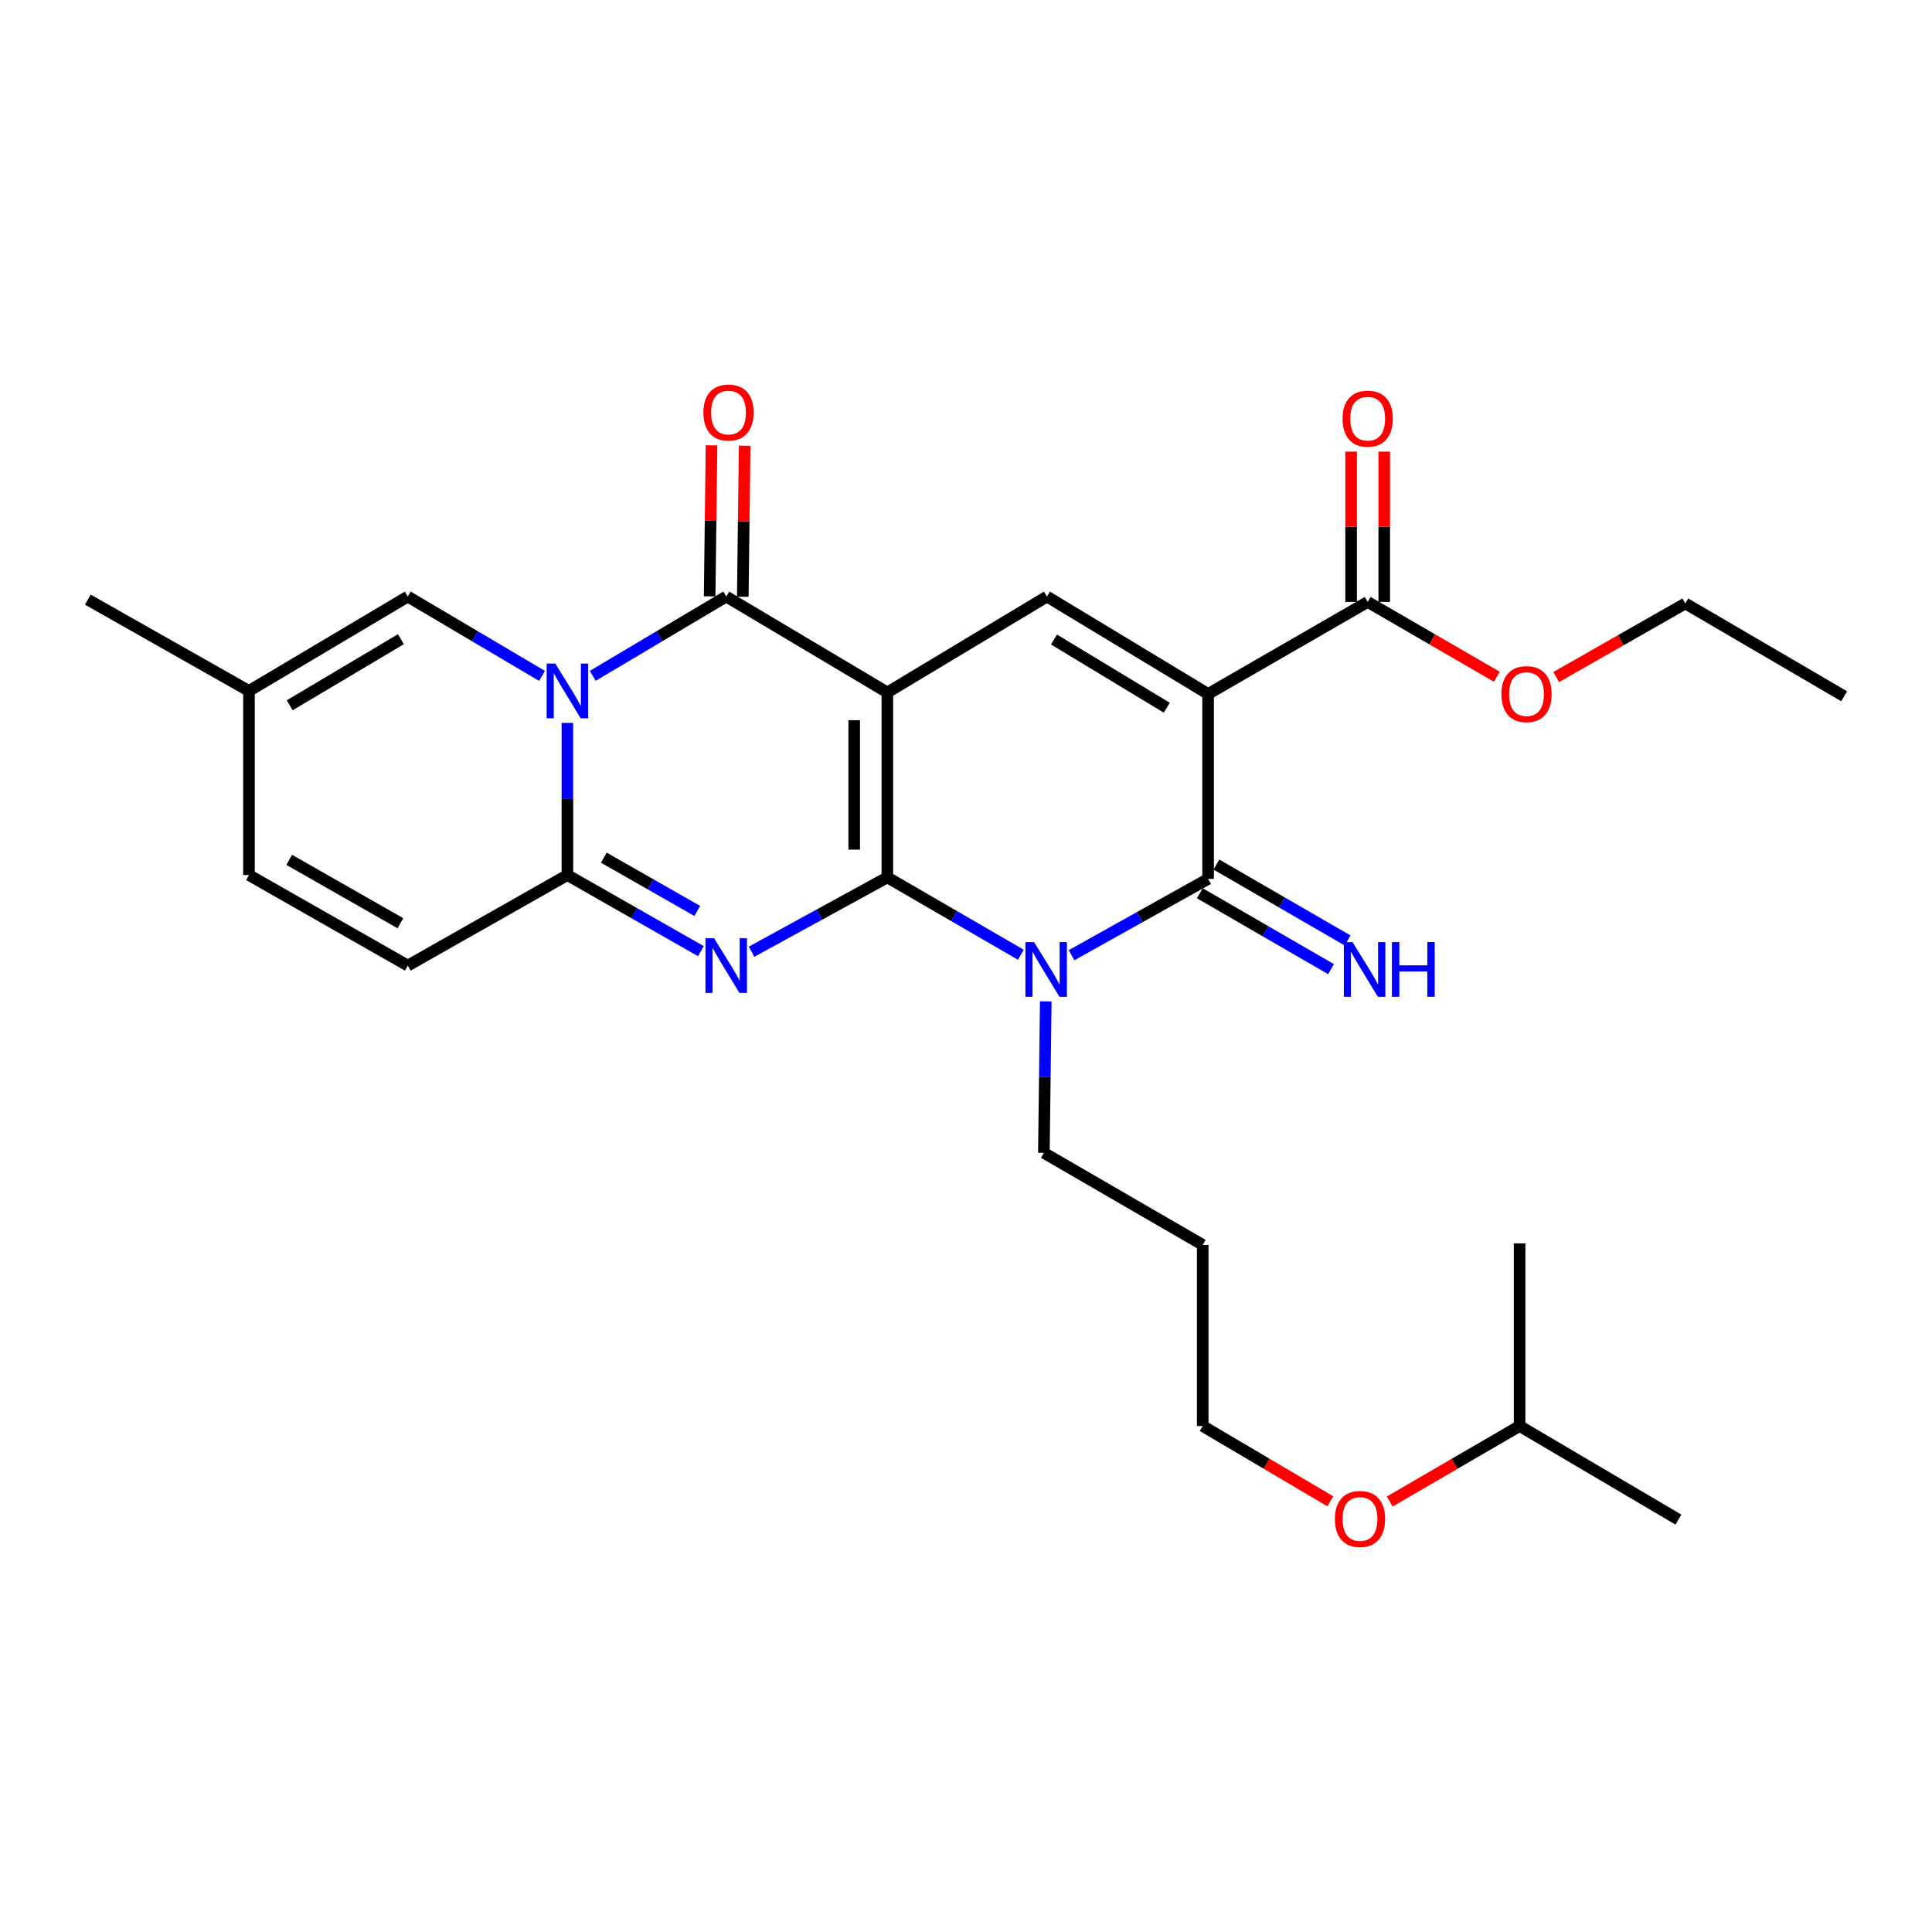 <?xml version='1.0' encoding='iso-8859-1'?>
<svg version='1.1' baseProfile='full'
              xmlns='http://www.w3.org/2000/svg'
                      xmlns:rdkit='http://www.rdkit.org/xml'
                      xmlns:xlink='http://www.w3.org/1999/xlink'
                  xml:space='preserve'
width='1000px' height='1000px' viewBox='0 0 1000 1000'>
<!-- END OF HEADER -->
<rect style='opacity:1.0;fill:#FFFFFF;stroke:none' width='1000' height='1000' x='0' y='0'> </rect>
<path class='bond-0' d='M 459.289,454.129 L 459.289,358.413' style='fill:none;fill-rule:evenodd;stroke:#000000;stroke-width:6px;stroke-linecap:butt;stroke-linejoin:miter;stroke-opacity:1' />
<path class='bond-0' d='M 442.136,439.772 L 442.136,372.771' style='fill:none;fill-rule:evenodd;stroke:#000000;stroke-width:6px;stroke-linecap:butt;stroke-linejoin:miter;stroke-opacity:1' />
<path class='bond-1' d='M 459.289,454.129 L 424.146,473.371' style='fill:none;fill-rule:evenodd;stroke:#000000;stroke-width:6px;stroke-linecap:butt;stroke-linejoin:miter;stroke-opacity:1' />
<path class='bond-1' d='M 424.146,473.371 L 389.003,492.613' style='fill:none;fill-rule:evenodd;stroke:#0000FF;stroke-width:6px;stroke-linecap:butt;stroke-linejoin:miter;stroke-opacity:1' />
<path class='bond-3' d='M 459.289,454.129 L 493.833,474.152' style='fill:none;fill-rule:evenodd;stroke:#000000;stroke-width:6px;stroke-linecap:butt;stroke-linejoin:miter;stroke-opacity:1' />
<path class='bond-3' d='M 493.833,474.152 L 528.377,494.175' style='fill:none;fill-rule:evenodd;stroke:#0000FF;stroke-width:6px;stroke-linecap:butt;stroke-linejoin:miter;stroke-opacity:1' />
<path class='bond-5' d='M 459.289,358.413 L 375.886,308.773' style='fill:none;fill-rule:evenodd;stroke:#000000;stroke-width:6px;stroke-linecap:butt;stroke-linejoin:miter;stroke-opacity:1' />
<path class='bond-8' d='M 459.289,358.413 L 541.902,308.773' style='fill:none;fill-rule:evenodd;stroke:#000000;stroke-width:6px;stroke-linecap:butt;stroke-linejoin:miter;stroke-opacity:1' />
<path class='bond-7' d='M 362.78,492.323 L 328.232,472.626' style='fill:none;fill-rule:evenodd;stroke:#0000FF;stroke-width:6px;stroke-linecap:butt;stroke-linejoin:miter;stroke-opacity:1' />
<path class='bond-7' d='M 328.232,472.626 L 293.683,452.928' style='fill:none;fill-rule:evenodd;stroke:#000000;stroke-width:6px;stroke-linecap:butt;stroke-linejoin:miter;stroke-opacity:1' />
<path class='bond-7' d='M 360.912,471.512 L 336.728,457.724' style='fill:none;fill-rule:evenodd;stroke:#0000FF;stroke-width:6px;stroke-linecap:butt;stroke-linejoin:miter;stroke-opacity:1' />
<path class='bond-7' d='M 336.728,457.724 L 312.544,443.936' style='fill:none;fill-rule:evenodd;stroke:#000000;stroke-width:6px;stroke-linecap:butt;stroke-linejoin:miter;stroke-opacity:1' />
<path class='bond-2' d='M 293.683,374.165 L 293.683,413.547' style='fill:none;fill-rule:evenodd;stroke:#0000FF;stroke-width:6px;stroke-linecap:butt;stroke-linejoin:miter;stroke-opacity:1' />
<path class='bond-2' d='M 293.683,413.547 L 293.683,452.928' style='fill:none;fill-rule:evenodd;stroke:#000000;stroke-width:6px;stroke-linecap:butt;stroke-linejoin:miter;stroke-opacity:1' />
<path class='bond-9' d='M 280.544,349.852 L 245.812,329.313' style='fill:none;fill-rule:evenodd;stroke:#0000FF;stroke-width:6px;stroke-linecap:butt;stroke-linejoin:miter;stroke-opacity:1' />
<path class='bond-9' d='M 245.812,329.313 L 211.08,308.773' style='fill:none;fill-rule:evenodd;stroke:#000000;stroke-width:6px;stroke-linecap:butt;stroke-linejoin:miter;stroke-opacity:1' />
<path class='bond-29' d='M 306.814,349.819 L 341.35,329.296' style='fill:none;fill-rule:evenodd;stroke:#0000FF;stroke-width:6px;stroke-linecap:butt;stroke-linejoin:miter;stroke-opacity:1' />
<path class='bond-29' d='M 341.35,329.296 L 375.886,308.773' style='fill:none;fill-rule:evenodd;stroke:#000000;stroke-width:6px;stroke-linecap:butt;stroke-linejoin:miter;stroke-opacity:1' />
<path class='bond-6' d='M 554.633,494.432 L 589.974,474.676' style='fill:none;fill-rule:evenodd;stroke:#0000FF;stroke-width:6px;stroke-linecap:butt;stroke-linejoin:miter;stroke-opacity:1' />
<path class='bond-6' d='M 589.974,474.676 L 625.315,454.92' style='fill:none;fill-rule:evenodd;stroke:#000000;stroke-width:6px;stroke-linecap:butt;stroke-linejoin:miter;stroke-opacity:1' />
<path class='bond-17' d='M 541.286,518.311 L 540.798,557.511' style='fill:none;fill-rule:evenodd;stroke:#0000FF;stroke-width:6px;stroke-linecap:butt;stroke-linejoin:miter;stroke-opacity:1' />
<path class='bond-17' d='M 540.798,557.511 L 540.31,596.712' style='fill:none;fill-rule:evenodd;stroke:#000000;stroke-width:6px;stroke-linecap:butt;stroke-linejoin:miter;stroke-opacity:1' />
<path class='bond-4' d='M 625.315,359.195 L 625.315,454.92' style='fill:none;fill-rule:evenodd;stroke:#000000;stroke-width:6px;stroke-linecap:butt;stroke-linejoin:miter;stroke-opacity:1' />
<path class='bond-10' d='M 625.315,359.195 L 707.908,311.556' style='fill:none;fill-rule:evenodd;stroke:#000000;stroke-width:6px;stroke-linecap:butt;stroke-linejoin:miter;stroke-opacity:1' />
<path class='bond-28' d='M 625.315,359.195 L 541.902,308.773' style='fill:none;fill-rule:evenodd;stroke:#000000;stroke-width:6px;stroke-linecap:butt;stroke-linejoin:miter;stroke-opacity:1' />
<path class='bond-28' d='M 603.929,366.311 L 545.54,331.016' style='fill:none;fill-rule:evenodd;stroke:#000000;stroke-width:6px;stroke-linecap:butt;stroke-linejoin:miter;stroke-opacity:1' />
<path class='bond-15' d='M 384.462,308.88 L 384.95,269.794' style='fill:none;fill-rule:evenodd;stroke:#000000;stroke-width:6px;stroke-linecap:butt;stroke-linejoin:miter;stroke-opacity:1' />
<path class='bond-15' d='M 384.95,269.794 L 385.439,230.708' style='fill:none;fill-rule:evenodd;stroke:#FF0000;stroke-width:6px;stroke-linecap:butt;stroke-linejoin:miter;stroke-opacity:1' />
<path class='bond-15' d='M 367.31,308.666 L 367.798,269.58' style='fill:none;fill-rule:evenodd;stroke:#000000;stroke-width:6px;stroke-linecap:butt;stroke-linejoin:miter;stroke-opacity:1' />
<path class='bond-15' d='M 367.798,269.58 L 368.287,230.494' style='fill:none;fill-rule:evenodd;stroke:#FF0000;stroke-width:6px;stroke-linecap:butt;stroke-linejoin:miter;stroke-opacity:1' />
<path class='bond-12' d='M 621.02,462.344 L 654.982,481.99' style='fill:none;fill-rule:evenodd;stroke:#000000;stroke-width:6px;stroke-linecap:butt;stroke-linejoin:miter;stroke-opacity:1' />
<path class='bond-12' d='M 654.982,481.99 L 688.943,501.635' style='fill:none;fill-rule:evenodd;stroke:#0000FF;stroke-width:6px;stroke-linecap:butt;stroke-linejoin:miter;stroke-opacity:1' />
<path class='bond-12' d='M 629.61,447.496 L 663.571,467.142' style='fill:none;fill-rule:evenodd;stroke:#000000;stroke-width:6px;stroke-linecap:butt;stroke-linejoin:miter;stroke-opacity:1' />
<path class='bond-12' d='M 663.571,467.142 L 697.532,486.787' style='fill:none;fill-rule:evenodd;stroke:#0000FF;stroke-width:6px;stroke-linecap:butt;stroke-linejoin:miter;stroke-opacity:1' />
<path class='bond-11' d='M 293.683,452.928 L 211.08,499.795' style='fill:none;fill-rule:evenodd;stroke:#000000;stroke-width:6px;stroke-linecap:butt;stroke-linejoin:miter;stroke-opacity:1' />
<path class='bond-30' d='M 211.08,308.773 L 128.868,357.622' style='fill:none;fill-rule:evenodd;stroke:#000000;stroke-width:6px;stroke-linecap:butt;stroke-linejoin:miter;stroke-opacity:1' />
<path class='bond-30' d='M 207.51,330.847 L 149.962,365.042' style='fill:none;fill-rule:evenodd;stroke:#000000;stroke-width:6px;stroke-linecap:butt;stroke-linejoin:miter;stroke-opacity:1' />
<path class='bond-16' d='M 716.485,311.556 L 716.485,272.66' style='fill:none;fill-rule:evenodd;stroke:#000000;stroke-width:6px;stroke-linecap:butt;stroke-linejoin:miter;stroke-opacity:1' />
<path class='bond-16' d='M 716.485,272.66 L 716.485,233.764' style='fill:none;fill-rule:evenodd;stroke:#FF0000;stroke-width:6px;stroke-linecap:butt;stroke-linejoin:miter;stroke-opacity:1' />
<path class='bond-16' d='M 699.332,311.556 L 699.332,272.66' style='fill:none;fill-rule:evenodd;stroke:#000000;stroke-width:6px;stroke-linecap:butt;stroke-linejoin:miter;stroke-opacity:1' />
<path class='bond-16' d='M 699.332,272.66 L 699.332,233.764' style='fill:none;fill-rule:evenodd;stroke:#FF0000;stroke-width:6px;stroke-linecap:butt;stroke-linejoin:miter;stroke-opacity:1' />
<path class='bond-18' d='M 707.908,311.556 L 741.327,330.921' style='fill:none;fill-rule:evenodd;stroke:#000000;stroke-width:6px;stroke-linecap:butt;stroke-linejoin:miter;stroke-opacity:1' />
<path class='bond-18' d='M 741.327,330.921 L 774.745,350.285' style='fill:none;fill-rule:evenodd;stroke:#FF0000;stroke-width:6px;stroke-linecap:butt;stroke-linejoin:miter;stroke-opacity:1' />
<path class='bond-14' d='M 211.08,499.795 L 128.868,452.928' style='fill:none;fill-rule:evenodd;stroke:#000000;stroke-width:6px;stroke-linecap:butt;stroke-linejoin:miter;stroke-opacity:1' />
<path class='bond-14' d='M 207.243,477.863 L 149.695,445.056' style='fill:none;fill-rule:evenodd;stroke:#000000;stroke-width:6px;stroke-linecap:butt;stroke-linejoin:miter;stroke-opacity:1' />
<path class='bond-13' d='M 128.868,357.622 L 128.868,452.928' style='fill:none;fill-rule:evenodd;stroke:#000000;stroke-width:6px;stroke-linecap:butt;stroke-linejoin:miter;stroke-opacity:1' />
<path class='bond-21' d='M 128.868,357.622 L 45.455,310.365' style='fill:none;fill-rule:evenodd;stroke:#000000;stroke-width:6px;stroke-linecap:butt;stroke-linejoin:miter;stroke-opacity:1' />
<path class='bond-19' d='M 540.31,596.712 L 622.523,644.36' style='fill:none;fill-rule:evenodd;stroke:#000000;stroke-width:6px;stroke-linecap:butt;stroke-linejoin:miter;stroke-opacity:1' />
<path class='bond-24' d='M 805.486,350.438 L 838.905,331.392' style='fill:none;fill-rule:evenodd;stroke:#FF0000;stroke-width:6px;stroke-linecap:butt;stroke-linejoin:miter;stroke-opacity:1' />
<path class='bond-24' d='M 838.905,331.392 L 872.324,312.347' style='fill:none;fill-rule:evenodd;stroke:#000000;stroke-width:6px;stroke-linecap:butt;stroke-linejoin:miter;stroke-opacity:1' />
<path class='bond-22' d='M 622.523,644.36 L 622.523,738.103' style='fill:none;fill-rule:evenodd;stroke:#000000;stroke-width:6px;stroke-linecap:butt;stroke-linejoin:miter;stroke-opacity:1' />
<path class='bond-20' d='M 688.571,777.077 L 655.547,757.59' style='fill:none;fill-rule:evenodd;stroke:#FF0000;stroke-width:6px;stroke-linecap:butt;stroke-linejoin:miter;stroke-opacity:1' />
<path class='bond-20' d='M 655.547,757.59 L 622.523,738.103' style='fill:none;fill-rule:evenodd;stroke:#000000;stroke-width:6px;stroke-linecap:butt;stroke-linejoin:miter;stroke-opacity:1' />
<path class='bond-23' d='M 719.324,777.194 L 752.935,757.648' style='fill:none;fill-rule:evenodd;stroke:#FF0000;stroke-width:6px;stroke-linecap:butt;stroke-linejoin:miter;stroke-opacity:1' />
<path class='bond-23' d='M 752.935,757.648 L 786.547,738.103' style='fill:none;fill-rule:evenodd;stroke:#000000;stroke-width:6px;stroke-linecap:butt;stroke-linejoin:miter;stroke-opacity:1' />
<path class='bond-25' d='M 786.547,738.103 L 868.76,786.552' style='fill:none;fill-rule:evenodd;stroke:#000000;stroke-width:6px;stroke-linecap:butt;stroke-linejoin:miter;stroke-opacity:1' />
<path class='bond-26' d='M 786.547,738.103 L 786.547,643.569' style='fill:none;fill-rule:evenodd;stroke:#000000;stroke-width:6px;stroke-linecap:butt;stroke-linejoin:miter;stroke-opacity:1' />
<path class='bond-27' d='M 872.324,312.347 L 954.545,360.386' style='fill:none;fill-rule:evenodd;stroke:#000000;stroke-width:6px;stroke-linecap:butt;stroke-linejoin:miter;stroke-opacity:1' />
<path  class='atom-2' d='M 369.626 485.635
L 378.906 500.635
Q 379.826 502.115, 381.306 504.795
Q 382.786 507.475, 382.866 507.635
L 382.866 485.635
L 386.626 485.635
L 386.626 513.955
L 382.746 513.955
L 372.786 497.555
Q 371.626 495.635, 370.386 493.435
Q 369.186 491.235, 368.826 490.555
L 368.826 513.955
L 365.146 513.955
L 365.146 485.635
L 369.626 485.635
' fill='#0000FF'/>
<path  class='atom-3' d='M 287.423 343.462
L 296.703 358.462
Q 297.623 359.942, 299.103 362.622
Q 300.583 365.302, 300.663 365.462
L 300.663 343.462
L 304.423 343.462
L 304.423 371.782
L 300.543 371.782
L 290.583 355.382
Q 289.423 353.462, 288.183 351.262
Q 286.983 349.062, 286.623 348.382
L 286.623 371.782
L 282.943 371.782
L 282.943 343.462
L 287.423 343.462
' fill='#0000FF'/>
<path  class='atom-4' d='M 535.232 487.617
L 544.512 502.617
Q 545.432 504.097, 546.912 506.777
Q 548.392 509.457, 548.472 509.617
L 548.472 487.617
L 552.232 487.617
L 552.232 515.937
L 548.352 515.937
L 538.392 499.537
Q 537.232 497.617, 535.992 495.417
Q 534.792 493.217, 534.432 492.537
L 534.432 515.937
L 530.752 515.937
L 530.752 487.617
L 535.232 487.617
' fill='#0000FF'/>
<path  class='atom-13' d='M 700.057 487.617
L 709.337 502.617
Q 710.257 504.097, 711.737 506.777
Q 713.217 509.457, 713.297 509.617
L 713.297 487.617
L 717.057 487.617
L 717.057 515.937
L 713.177 515.937
L 703.217 499.537
Q 702.057 497.617, 700.817 495.417
Q 699.617 493.217, 699.257 492.537
L 699.257 515.937
L 695.577 515.937
L 695.577 487.617
L 700.057 487.617
' fill='#0000FF'/>
<path  class='atom-13' d='M 720.457 487.617
L 724.297 487.617
L 724.297 499.657
L 738.777 499.657
L 738.777 487.617
L 742.617 487.617
L 742.617 515.937
L 738.777 515.937
L 738.777 502.857
L 724.297 502.857
L 724.297 515.937
L 720.457 515.937
L 720.457 487.617
' fill='#0000FF'/>
<path  class='atom-16' d='M 364.077 213.538
Q 364.077 206.738, 367.437 202.938
Q 370.797 199.138, 377.077 199.138
Q 383.357 199.138, 386.717 202.938
Q 390.077 206.738, 390.077 213.538
Q 390.077 220.418, 386.677 224.338
Q 383.277 228.218, 377.077 228.218
Q 370.837 228.218, 367.437 224.338
Q 364.077 220.458, 364.077 213.538
M 377.077 225.018
Q 381.397 225.018, 383.717 222.138
Q 386.077 219.218, 386.077 213.538
Q 386.077 207.978, 383.717 205.178
Q 381.397 202.338, 377.077 202.338
Q 372.757 202.338, 370.397 205.138
Q 368.077 207.938, 368.077 213.538
Q 368.077 219.258, 370.397 222.138
Q 372.757 225.018, 377.077 225.018
' fill='#FF0000'/>
<path  class='atom-17' d='M 694.908 216.711
Q 694.908 209.911, 698.268 206.111
Q 701.628 202.311, 707.908 202.311
Q 714.188 202.311, 717.548 206.111
Q 720.908 209.911, 720.908 216.711
Q 720.908 223.591, 717.508 227.511
Q 714.108 231.391, 707.908 231.391
Q 701.668 231.391, 698.268 227.511
Q 694.908 223.631, 694.908 216.711
M 707.908 228.191
Q 712.228 228.191, 714.548 225.311
Q 716.908 222.391, 716.908 216.711
Q 716.908 211.151, 714.548 208.351
Q 712.228 205.511, 707.908 205.511
Q 703.588 205.511, 701.228 208.311
Q 698.908 211.111, 698.908 216.711
Q 698.908 222.431, 701.228 225.311
Q 703.588 228.191, 707.908 228.191
' fill='#FF0000'/>
<path  class='atom-19' d='M 777.121 359.275
Q 777.121 352.475, 780.481 348.675
Q 783.841 344.875, 790.121 344.875
Q 796.401 344.875, 799.761 348.675
Q 803.121 352.475, 803.121 359.275
Q 803.121 366.155, 799.721 370.075
Q 796.321 373.955, 790.121 373.955
Q 783.881 373.955, 780.481 370.075
Q 777.121 366.195, 777.121 359.275
M 790.121 370.755
Q 794.441 370.755, 796.761 367.875
Q 799.121 364.955, 799.121 359.275
Q 799.121 353.715, 796.761 350.915
Q 794.441 348.075, 790.121 348.075
Q 785.801 348.075, 783.441 350.875
Q 781.121 353.675, 781.121 359.275
Q 781.121 364.995, 783.441 367.875
Q 785.801 370.755, 790.121 370.755
' fill='#FF0000'/>
<path  class='atom-21' d='M 690.935 786.222
Q 690.935 779.422, 694.295 775.622
Q 697.655 771.822, 703.935 771.822
Q 710.215 771.822, 713.575 775.622
Q 716.935 779.422, 716.935 786.222
Q 716.935 793.102, 713.535 797.022
Q 710.135 800.902, 703.935 800.902
Q 697.695 800.902, 694.295 797.022
Q 690.935 793.142, 690.935 786.222
M 703.935 797.702
Q 708.255 797.702, 710.575 794.822
Q 712.935 791.902, 712.935 786.222
Q 712.935 780.662, 710.575 777.862
Q 708.255 775.022, 703.935 775.022
Q 699.615 775.022, 697.255 777.822
Q 694.935 780.622, 694.935 786.222
Q 694.935 791.942, 697.255 794.822
Q 699.615 797.702, 703.935 797.702
' fill='#FF0000'/>
</svg>
